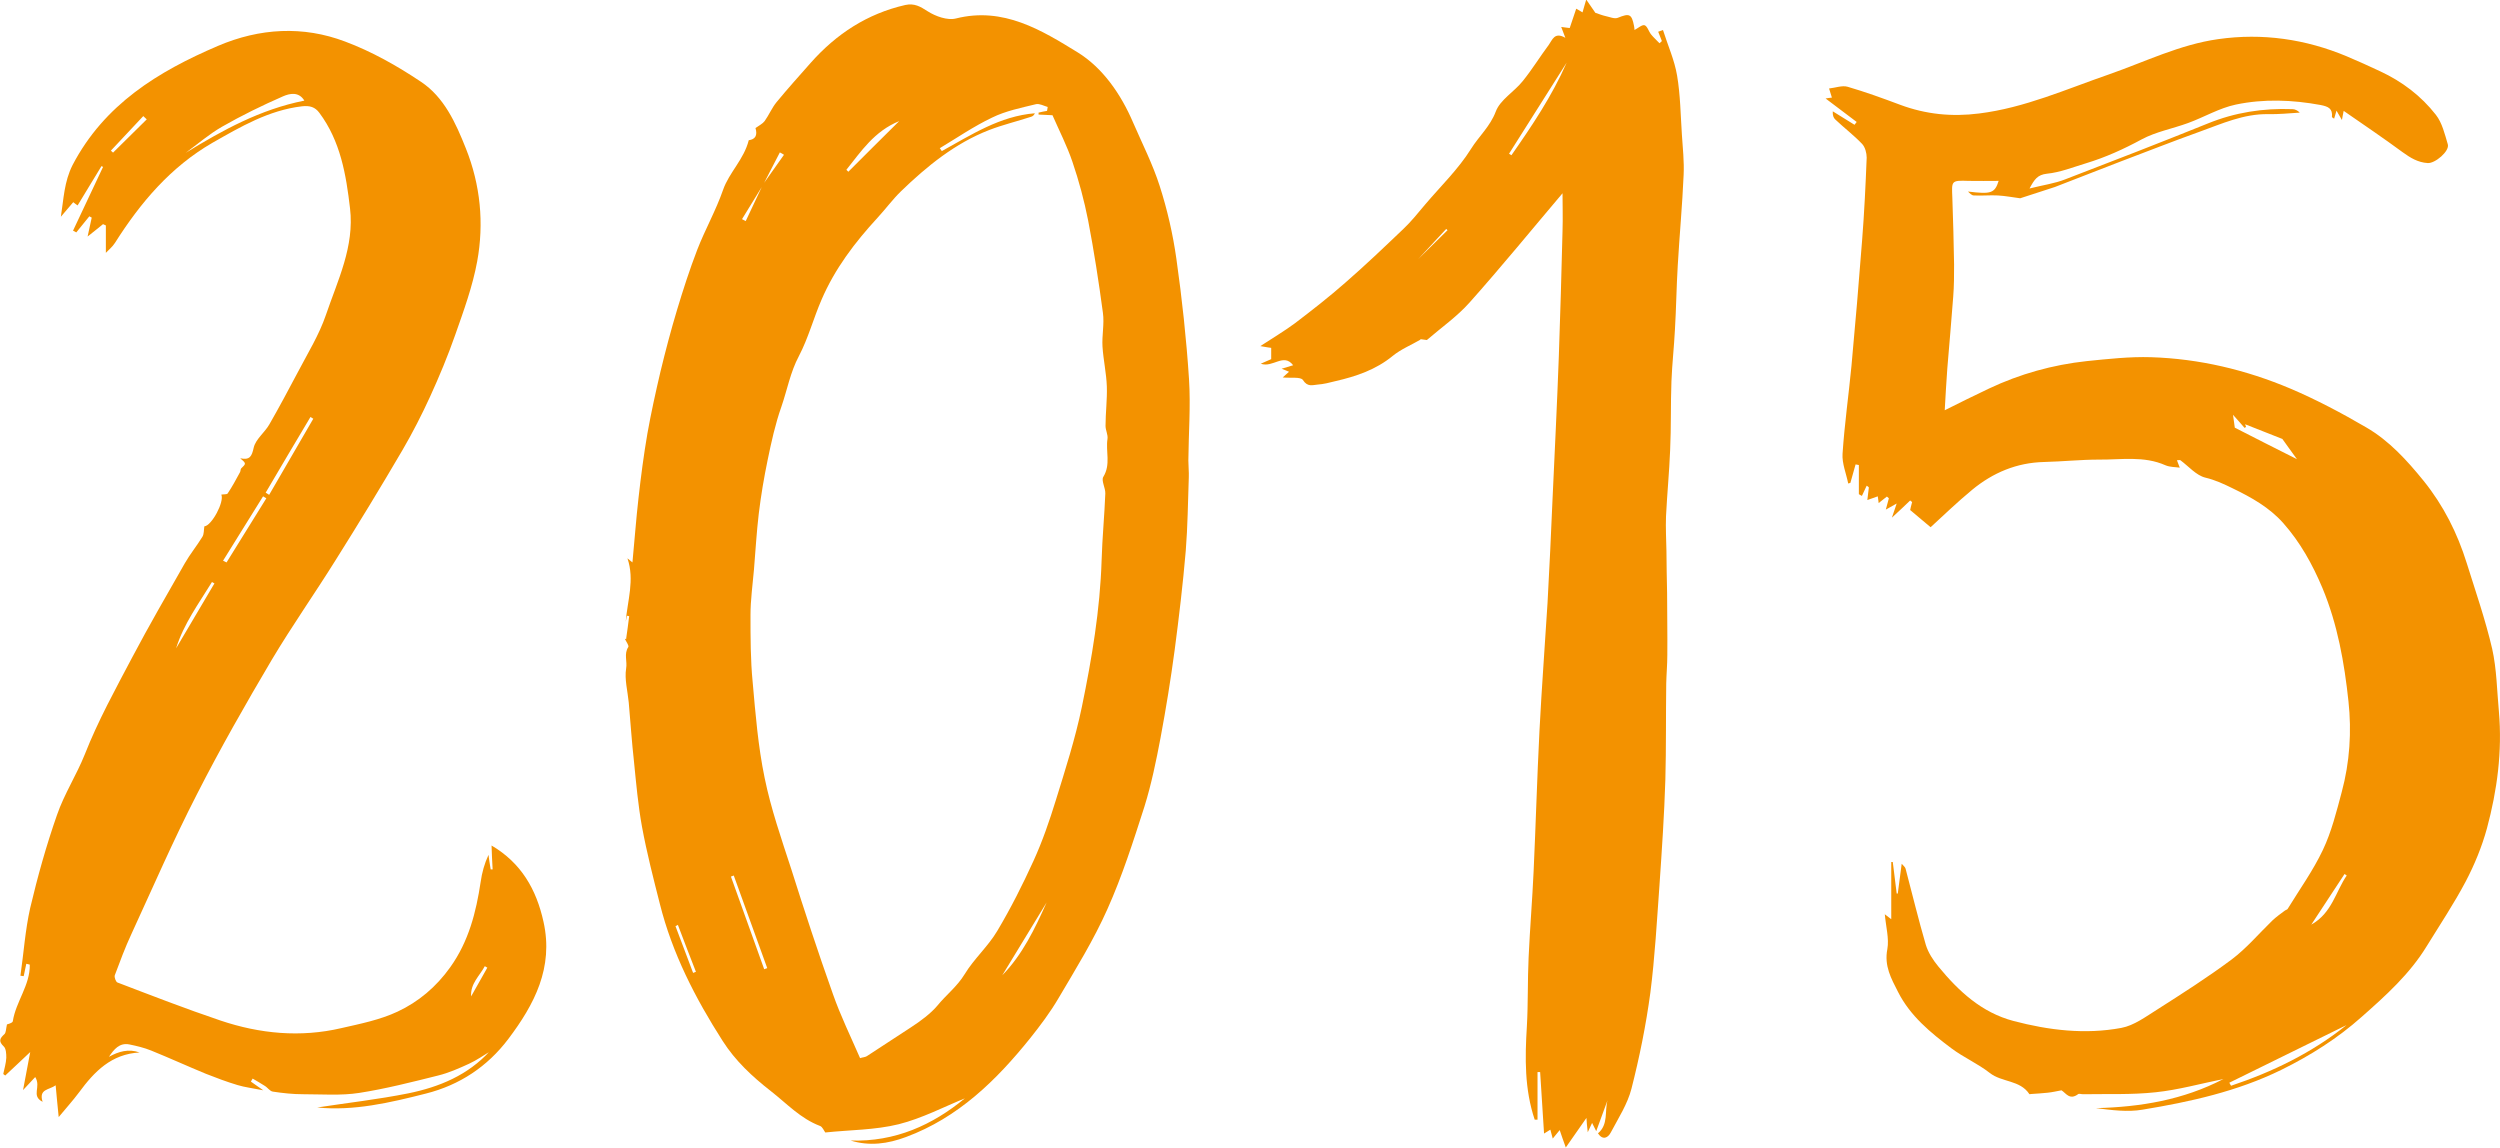 <svg xmlns="http://www.w3.org/2000/svg" id="Calque_2" data-name="Calque 2" viewBox="0 0 114.99 52.81"><defs><style>      .cls-1 {        fill: #f39200;        stroke-width: 0px;      }    </style></defs><g id="OBJECTS"><path class="cls-1" d="m86.69,42.05c.14.11.21.16.3.23v-2.63s.05,0,.07,0l.18,1.45s.03,0,.05,0c.06-.43.11-.86.18-1.37.07.08.16.15.18.23.31,1.17.59,2.34.93,3.5.11.36.34.71.58,1,.93,1.13,1.98,2.11,3.45,2.5,1.63.43,3.3.63,4.96.32.59-.11,1.13-.52,1.66-.85,1.16-.74,2.32-1.48,3.42-2.3.69-.52,1.25-1.19,1.87-1.79.18-.17.38-.31.58-.46.04-.03.1-.04.12-.07.55-.9,1.17-1.76,1.62-2.71.4-.84.63-1.77.87-2.67.37-1.37.46-2.78.31-4.17-.19-1.78-.5-3.54-1.2-5.22-.46-1.09-1.02-2.1-1.8-2.98-.64-.72-1.46-1.18-2.33-1.6-.41-.2-.79-.38-1.25-.49-.42-.1-.77-.52-1.15-.8-.02-.02-.07,0-.16,0,.05.14.1.26.13.34-.21-.03-.45-.02-.66-.11-.99-.44-2.04-.25-3.06-.26-.84,0-1.68.09-2.52.11-1.26.03-2.35.49-3.31,1.28-.69.57-1.33,1.19-1.91,1.72-.29-.24-.58-.49-.94-.79,0-.04.05-.2.09-.37-.03-.02-.06-.04-.09-.07-.24.23-.48.46-.84.79.09-.28.14-.42.22-.65-.2.11-.32.18-.5.28.06-.22.1-.37.14-.52l-.09-.08c-.12.1-.25.19-.38.3,0-.04-.02-.15-.04-.31-.15.05-.28.1-.48.17.03-.21.05-.39.07-.58-.03-.03-.06-.06-.1-.08-.07.16-.15.31-.22.47-.05-.03-.1-.05-.14-.08v-1.34s-.1-.02-.15-.03c-.08.28-.16.57-.24.85-.03.01-.07.02-.1.03-.09-.46-.29-.92-.26-1.37.09-1.35.28-2.69.41-4.04.18-1.93.34-3.85.49-5.78.1-1.27.16-2.53.21-3.8,0-.21-.07-.48-.21-.63-.38-.4-.83-.74-1.23-1.12-.09-.08-.13-.2-.12-.38.33.21.67.41,1,.62.03-.04.06-.08.1-.13-.46-.35-.92-.69-1.43-1.08.11-.02.19-.03.29-.04-.04-.13-.08-.26-.13-.42.29-.03.6-.15.85-.08.82.24,1.62.53,2.42.83,1.18.44,2.38.56,3.63.4,2.1-.26,4.01-1.12,5.98-1.8,1.66-.58,3.25-1.37,5.02-1.62,2.04-.29,4.02,0,5.91.79.52.22,1.03.45,1.54.69,1.01.47,1.88,1.13,2.56,2,.29.37.41.89.55,1.36.09.31-.59.89-.93.86-.45-.03-.79-.24-1.15-.5-.87-.64-1.77-1.25-2.71-1.9-.04.18-.05.27-.08.42-.09-.15-.14-.25-.25-.43-.05.17-.08.26-.11.37-.05-.04-.1-.06-.1-.08.04-.39-.17-.48-.52-.55-1.3-.24-2.61-.29-3.9-.02-.76.16-1.46.58-2.2.85-.71.26-1.48.4-2.13.75-.83.45-1.67.83-2.56,1.1-.6.18-1.19.42-1.8.48-.43.05-.57.25-.8.68.63-.16,1.16-.23,1.64-.42,2.19-.84,4.38-1.69,6.56-2.57,1.25-.51,2.55-.71,3.89-.66.12,0,.24.06.34.16-.48.03-.97.08-1.45.07-1.13-.02-2.13.44-3.16.81-1.23.44-2.44.92-3.66,1.38-1,.38-1.99.78-2.99,1.16-.14.05-.28.09-.43.14-.4.13-.8.26-1.17.38-.32-.04-.67-.11-1.03-.13-.36-.02-.73.02-1.1,0-.1,0-.19-.1-.27-.18,1.06.13,1.23.08,1.41-.49-.46,0-.92.01-1.38,0-.82-.03-.78,0-.75.78.04,1.02.06,2.04.08,3.06,0,.5,0,.99-.04,1.49-.08,1.09-.18,2.18-.27,3.28-.05.64-.08,1.28-.12,1.94.68-.34,1.36-.68,2.04-1,1.42-.67,2.92-1.09,4.49-1.26.98-.1,1.98-.21,2.96-.18,2.22.07,4.36.58,6.4,1.44,1.2.51,2.37,1.13,3.5,1.79,1.05.61,1.87,1.51,2.64,2.46.91,1.13,1.55,2.4,1.98,3.78.41,1.31.86,2.61,1.17,3.94.21.94.22,1.92.31,2.89.16,1.83-.08,3.62-.55,5.37-.23.84-.57,1.67-.98,2.45-.54,1.02-1.18,1.98-1.79,2.97-.78,1.28-1.88,2.27-2.99,3.25-1.11.99-2.36,1.78-3.7,2.44-2.02.99-4.19,1.47-6.38,1.83-.69.12-1.42.02-2.15-.07,2.05-.05,4.03-.38,5.87-1.34-1.04.21-2.07.5-3.12.61-1.1.12-2.23.07-3.34.09-.08,0-.19-.04-.23,0-.39.29-.56-.06-.76-.18-.22.04-.43.09-.63.11-.26.03-.51.04-.77.06-.03,0-.07.02-.08,0-.43-.65-1.26-.53-1.82-.97-.55-.43-1.2-.71-1.76-1.13-.96-.72-1.9-1.49-2.46-2.6-.31-.61-.64-1.19-.49-1.96.09-.5-.07-1.04-.12-1.65Zm15.85,7.75s.05.1.08.14c1.91-.64,3.7-1.5,5.31-2.79-1.83.9-3.61,1.77-5.39,2.65Zm.25-30.13c.92.47,1.86.95,2.86,1.45-.28-.39-.51-.7-.67-.93-.63-.25-1.21-.48-1.8-.71,0-.04.02-.08.03-.13.03.1.07.19.1.29-.02.01-.05.03-.07.04-.16-.18-.31-.36-.53-.6.04.27.06.42.08.58Zm3.52,22.86c.96-.54,1.12-1.52,1.63-2.26-.03-.02-.07-.05-.1-.07-.49.75-.99,1.5-1.53,2.33Z"></path><path class="cls-1" d="m28.8,29.38c.05-.35.1-.7.14-1.04-.03,0-.07-.01-.1-.02-.02.09-.04.19-.06.28.08-.97.42-1.93.08-2.92.04.03.1.08.23.19.1-1.04.17-2.01.28-2.97.11-.99.24-1.98.41-2.97.17-.95.38-1.9.6-2.84.23-.95.48-1.9.76-2.83.28-.93.58-1.86.93-2.77.36-.93.86-1.81,1.19-2.76.28-.8.96-1.4,1.18-2.28.3-.04.41-.22.31-.56.17-.12.33-.2.42-.32.2-.28.33-.6.54-.86.51-.62,1.05-1.22,1.58-1.82,1.18-1.33,2.6-2.26,4.35-2.66.42-.09.69.07,1.03.29.36.23.91.43,1.3.33,2.18-.55,3.94.54,5.6,1.56,1.15.71,1.99,1.92,2.55,3.23.42.97.9,1.91,1.22,2.91.35,1.09.61,2.22.77,3.36.26,1.84.46,3.68.58,5.53.08,1.24-.02,2.5-.03,3.74,0,.26.03.52.02.78-.04,1.13-.05,2.26-.14,3.38-.13,1.52-.31,3.04-.51,4.56-.18,1.35-.4,2.7-.65,4.04-.2,1.06-.42,2.13-.74,3.16-.51,1.59-1.02,3.19-1.7,4.71-.63,1.42-1.46,2.76-2.25,4.1-.38.65-.84,1.26-1.31,1.85-1.56,1.94-3.31,3.65-5.71,4.54-.83.31-1.67.43-2.55.16,2.06.07,3.78-.72,5.26-1.94-.96.39-1.97.92-3.04,1.19-1.09.27-2.25.26-3.38.38-.06-.08-.13-.26-.24-.3-.9-.34-1.53-1.03-2.26-1.6-.86-.67-1.64-1.4-2.22-2.31-1.26-1.97-2.32-4.03-2.89-6.31-.3-1.18-.6-2.35-.82-3.54-.18-.99-.27-2.01-.37-3.01-.1-.9-.16-1.81-.24-2.71-.05-.52-.2-1.07-.12-1.56.06-.33-.11-.67.1-.99.04-.06-.1-.25-.16-.38.03,0,.05.02.08.02Zm6.29-20.89c.32-.46.65-.91.97-1.37-.06-.04-.13-.08-.19-.11-.26.5-.51.99-.77,1.49-.32.53-.65,1.05-.97,1.58l.17.09c.26-.56.53-1.12.79-1.68Zm8.14-1.67s.06.09.09.13c1.36-.75,2.67-1.61,4.28-1.74-.04.09-.1.14-.17.16-.64.21-1.31.37-1.93.61-1.57.61-2.86,1.66-4.06,2.82-.39.38-.71.82-1.08,1.22-1.04,1.13-1.96,2.34-2.57,3.76-.37.85-.61,1.77-1.04,2.59-.4.75-.54,1.56-.81,2.34-.28.79-.46,1.62-.63,2.44-.17.82-.31,1.65-.41,2.48-.1.85-.15,1.71-.22,2.56-.06.7-.16,1.4-.16,2.1,0,1.03,0,2.07.1,3.09.13,1.47.25,2.95.55,4.4.29,1.42.77,2.8,1.22,4.18.61,1.93,1.24,3.85,1.92,5.76.35,1,.82,1.96,1.25,2.95.12-.04.23-.04.31-.09.68-.44,1.34-.88,2.02-1.32.45-.29.93-.65,1.23-1.01.4-.49.91-.88,1.25-1.44.43-.71,1.08-1.28,1.5-1.99.62-1.04,1.17-2.13,1.67-3.23.41-.9.73-1.83,1.02-2.77.44-1.42.9-2.85,1.2-4.3.46-2.23.84-4.47.91-6.76.03-1.02.13-2.04.17-3.06.01-.26-.2-.6-.09-.77.35-.57.1-1.17.19-1.74.03-.19-.09-.4-.09-.6,0-.6.08-1.21.06-1.81-.02-.61-.16-1.22-.2-1.84-.03-.51.09-1.04.02-1.55-.19-1.42-.41-2.84-.68-4.25-.18-.91-.42-1.81-.72-2.69-.25-.74-.61-1.44-.92-2.15-.23-.01-.43-.02-.64-.03,0-.03,0-.06,0-.09.13-.03.26-.06.39-.08.01-.06.02-.12.03-.18-.18-.05-.37-.16-.53-.13-.69.17-1.4.31-2.03.62-.84.4-1.61.93-2.41,1.41Zm-1.87-1.25c-1.15.47-1.75,1.39-2.43,2.24.03.03.06.06.09.09.76-.76,1.52-1.52,2.34-2.33Zm4.74,39.29c.93-.95,1.5-2.14,2.04-3.35l-2.04,3.35Zm-10.95-.28s.09-.03.14-.05c-.51-1.42-1.03-2.84-1.54-4.26-.04.02-.09.03-.13.05l1.53,4.26Zm-3.97-2.04s-.07.04-.11.06c.27.72.54,1.43.81,2.15.04-.02.09-.03.13-.05-.28-.72-.56-1.44-.83-2.16Z"></path><path class="cls-1" d="m22.56,48.35c-.33.2-.64.42-.99.58-.46.21-.93.42-1.42.54-1.2.3-2.41.61-3.63.8-.84.13-1.72.06-2.58.06-.47,0-.93-.05-1.39-.12-.14-.02-.24-.19-.38-.27-.18-.12-.37-.22-.55-.33-.03.05-.05.09-.08.14.15.1.3.21.57.4-.5-.1-.85-.14-1.18-.24-.5-.15-.98-.33-1.46-.52-.85-.35-1.68-.73-2.52-1.07-.32-.13-.66-.21-1-.28-.46-.09-.71.23-.94.57.45-.25.91-.38,1.41-.2-1.3.07-2.08.88-2.78,1.83-.29.39-.62.75-.94,1.14-.05-.53-.1-.97-.14-1.46-.3.22-.79.16-.6.76-.55-.29-.05-.67-.34-1.14-.2.21-.36.38-.56.6.1-.51.2-1.04.33-1.75-.44.42-.8.75-1.15,1.08l-.09-.07c.05-.25.13-.5.14-.75,0-.18-.01-.42-.12-.52-.24-.23-.19-.36.03-.56.08-.07.07-.23.12-.45.02-.01.26-.06.27-.15.14-.9.8-1.66.78-2.6-.05-.01-.1-.03-.16-.04-.04.19-.08.38-.12.57-.05,0-.1-.02-.15-.02.15-1.04.22-2.1.45-3.12.34-1.44.74-2.87,1.23-4.27.33-.96.9-1.84,1.28-2.79.61-1.55,1.41-3,2.18-4.46.77-1.46,1.6-2.89,2.42-4.33.24-.42.56-.81.81-1.22.08-.13.06-.31.09-.48.33-.02.93-1.13.78-1.46.1-.02.25,0,.29-.05.21-.31.39-.65.57-.98.03-.05.02-.13.05-.17.24-.23.24-.23-.04-.47.44.09.53-.08.62-.49.09-.39.51-.7.72-1.07.46-.8.89-1.61,1.32-2.42.45-.86.97-1.7,1.28-2.61.54-1.59,1.32-3.15,1.11-4.91-.18-1.55-.44-3.09-1.41-4.39-.2-.27-.44-.34-.8-.3-1.53.18-2.82.94-4.12,1.68-1.92,1.11-3.31,2.75-4.48,4.6-.12.19-.3.33-.42.46v-1.26s-.09-.04-.13-.06c-.2.16-.39.32-.71.57.08-.38.14-.62.19-.87l-.11-.06c-.2.25-.4.5-.6.74-.05-.03-.1-.05-.15-.08.46-.98.92-1.95,1.38-2.93-.02-.01-.04-.03-.07-.04-.36.6-.73,1.19-1.1,1.81-.09-.06-.16-.12-.2-.15-.19.22-.38.45-.57.67.13-.82.15-1.61.54-2.38,1.46-2.79,3.93-4.3,6.69-5.48,1.92-.82,3.91-.93,5.84-.2,1.23.46,2.4,1.12,3.49,1.85,1.07.71,1.6,1.89,2.07,3.07.67,1.68.84,3.44.52,5.19-.21,1.15-.62,2.27-1.01,3.38-.34.97-.73,1.91-1.16,2.85-.38.83-.8,1.65-1.26,2.44-1,1.71-2.03,3.4-3.08,5.07-.96,1.54-2.01,3.03-2.94,4.59-1.2,2.03-2.37,4.08-3.44,6.18-1.08,2.1-2.02,4.27-3.01,6.42-.29.62-.53,1.27-.77,1.91-.03.09.05.3.12.33,1.57.6,3.14,1.21,4.74,1.75,1.81.61,3.68.79,5.56.35.88-.2,1.78-.38,2.59-.76.96-.45,1.77-1.13,2.42-2.04.85-1.19,1.19-2.53,1.4-3.93.06-.42.17-.83.36-1.24.03.22.06.45.1.67h.09c-.02-.36-.04-.73-.05-1.1,1.36.8,2.06,2.01,2.39,3.51.47,2.11-.42,3.8-1.62,5.39-.96,1.27-2.24,2.12-3.79,2.51-1.65.42-3.32.81-5,.64,1.37-.21,2.79-.37,4.19-.65,1.42-.29,2.74-.83,3.76-1.95ZM14,4.63c-.26-.43-.68-.33-.98-.2-.96.42-1.9.88-2.81,1.4-.59.34-1.11.79-1.67,1.2,1.71-1.05,3.44-2,5.45-2.4Zm.41,14.63s-.09-.05-.13-.08c-.69,1.16-1.38,2.32-2.06,3.48l.16.1c.68-1.17,1.35-2.33,2.03-3.5Zm-4.15,6.53c.05.03.1.05.16.08.61-.98,1.22-1.97,1.83-2.95-.05-.03-.1-.06-.15-.09-.61.99-1.23,1.97-1.84,2.96Zm-.39,1.05s-.08-.05-.12-.07c-.6.98-1.3,1.92-1.65,3.05.59-.99,1.17-1.99,1.76-2.98ZM6.75,5.49c-.05-.05-.11-.1-.16-.15-.5.53-.99,1.06-1.49,1.59.03.03.07.06.1.09.52-.51,1.03-1.02,1.55-1.53Zm15.67,39.02s-.08-.04-.12-.07c-.24.45-.67.8-.63,1.39.25-.44.5-.89.75-1.33Z"></path><path class="cls-1" d="m65.34,15.62c-.43.25-.9.44-1.28.75-.78.64-1.68.94-2.63,1.16-.27.07-.55.14-.83.16-.23.02-.46.12-.67-.21-.1-.16-.59-.08-.93-.12.08-.07.18-.16.29-.26-.1-.04-.18-.08-.34-.14.2-.06.35-.11.53-.16-.44-.58-.93.13-1.49-.07.26-.11.4-.18.48-.21v-.52c-.05,0-.2-.03-.5-.08.61-.4,1.12-.7,1.59-1.05.79-.6,1.57-1.21,2.31-1.86.92-.8,1.8-1.64,2.68-2.48.36-.34.67-.73.99-1.11.72-.85,1.54-1.64,2.12-2.57.36-.58.88-1.03,1.14-1.72.2-.54.85-.91,1.24-1.4.43-.53.79-1.12,1.2-1.67.16-.22.26-.61.76-.32-.08-.21-.12-.32-.19-.5.16.02.28.04.39.05.1-.29.2-.58.3-.89.11.06.19.11.29.17.05-.16.08-.3.17-.59.2.29.33.48.42.61.18.06.33.12.47.15.19.04.41.14.56.08.54-.22.64-.18.75.38.01.06.02.12.02.18.16-.08.34-.25.46-.22.13.04.19.28.3.42.12.15.26.27.39.41l.11-.1-.17-.43c.07-.03.15-.05.22-.08.22.7.53,1.38.65,2.1.15.89.16,1.81.22,2.71.04.62.11,1.24.08,1.86-.06,1.39-.19,2.77-.27,4.16-.06.99-.07,1.97-.13,2.96-.04.79-.13,1.58-.16,2.37-.04,1.05-.01,2.11-.06,3.16-.04,1.02-.14,2.03-.19,3.05-.02.53.01,1.07.02,1.6,0,.64.02,1.28.03,1.92,0,.95.02,1.9.01,2.86,0,.44-.04.87-.05,1.31-.02,1.47,0,2.95-.04,4.42-.05,1.62-.16,3.24-.27,4.85-.12,1.65-.21,3.31-.42,4.95-.2,1.49-.5,2.97-.87,4.42-.18.7-.6,1.35-.95,2.01-.13.25-.37.37-.59.04.49-.41.3-1.01.44-1.52-.17.47-.35.95-.52,1.42-.06-.12-.12-.25-.19-.38-.06.12-.11.23-.2.43-.03-.27-.05-.46-.06-.66-.3.43-.6.86-.95,1.36-.11-.31-.19-.52-.28-.8-.08.1-.18.22-.32.39-.04-.14-.07-.26-.11-.41-.08.05-.15.09-.29.18-.06-.98-.12-1.91-.18-2.83h-.12v2.19s-.09,0-.13,0c-.47-1.4-.45-2.84-.36-4.29.06-1.06.03-2.12.08-3.17.06-1.32.17-2.64.23-3.96.1-2.16.16-4.32.27-6.47.1-1.96.25-3.92.37-5.87.09-1.59.16-3.18.23-4.77.1-2.19.21-4.38.29-6.58.07-1.92.12-3.84.17-5.76.02-.61,0-1.23,0-1.74-1.39,1.64-2.8,3.37-4.28,5.03-.57.64-1.3,1.15-1.96,1.72-.1-.01-.2-.03-.3-.04Zm4.07-8.55s.08.05.11.07c.95-1.36,1.87-2.73,2.54-4.26-.88,1.4-1.77,2.79-2.65,4.19Zm-5.39,6.14l-.05-.05c.87-.86,1.74-1.71,2.61-2.57-.02-.02-.04-.04-.06-.06-.83.89-1.66,1.79-2.49,2.68Z"></path></g></svg>